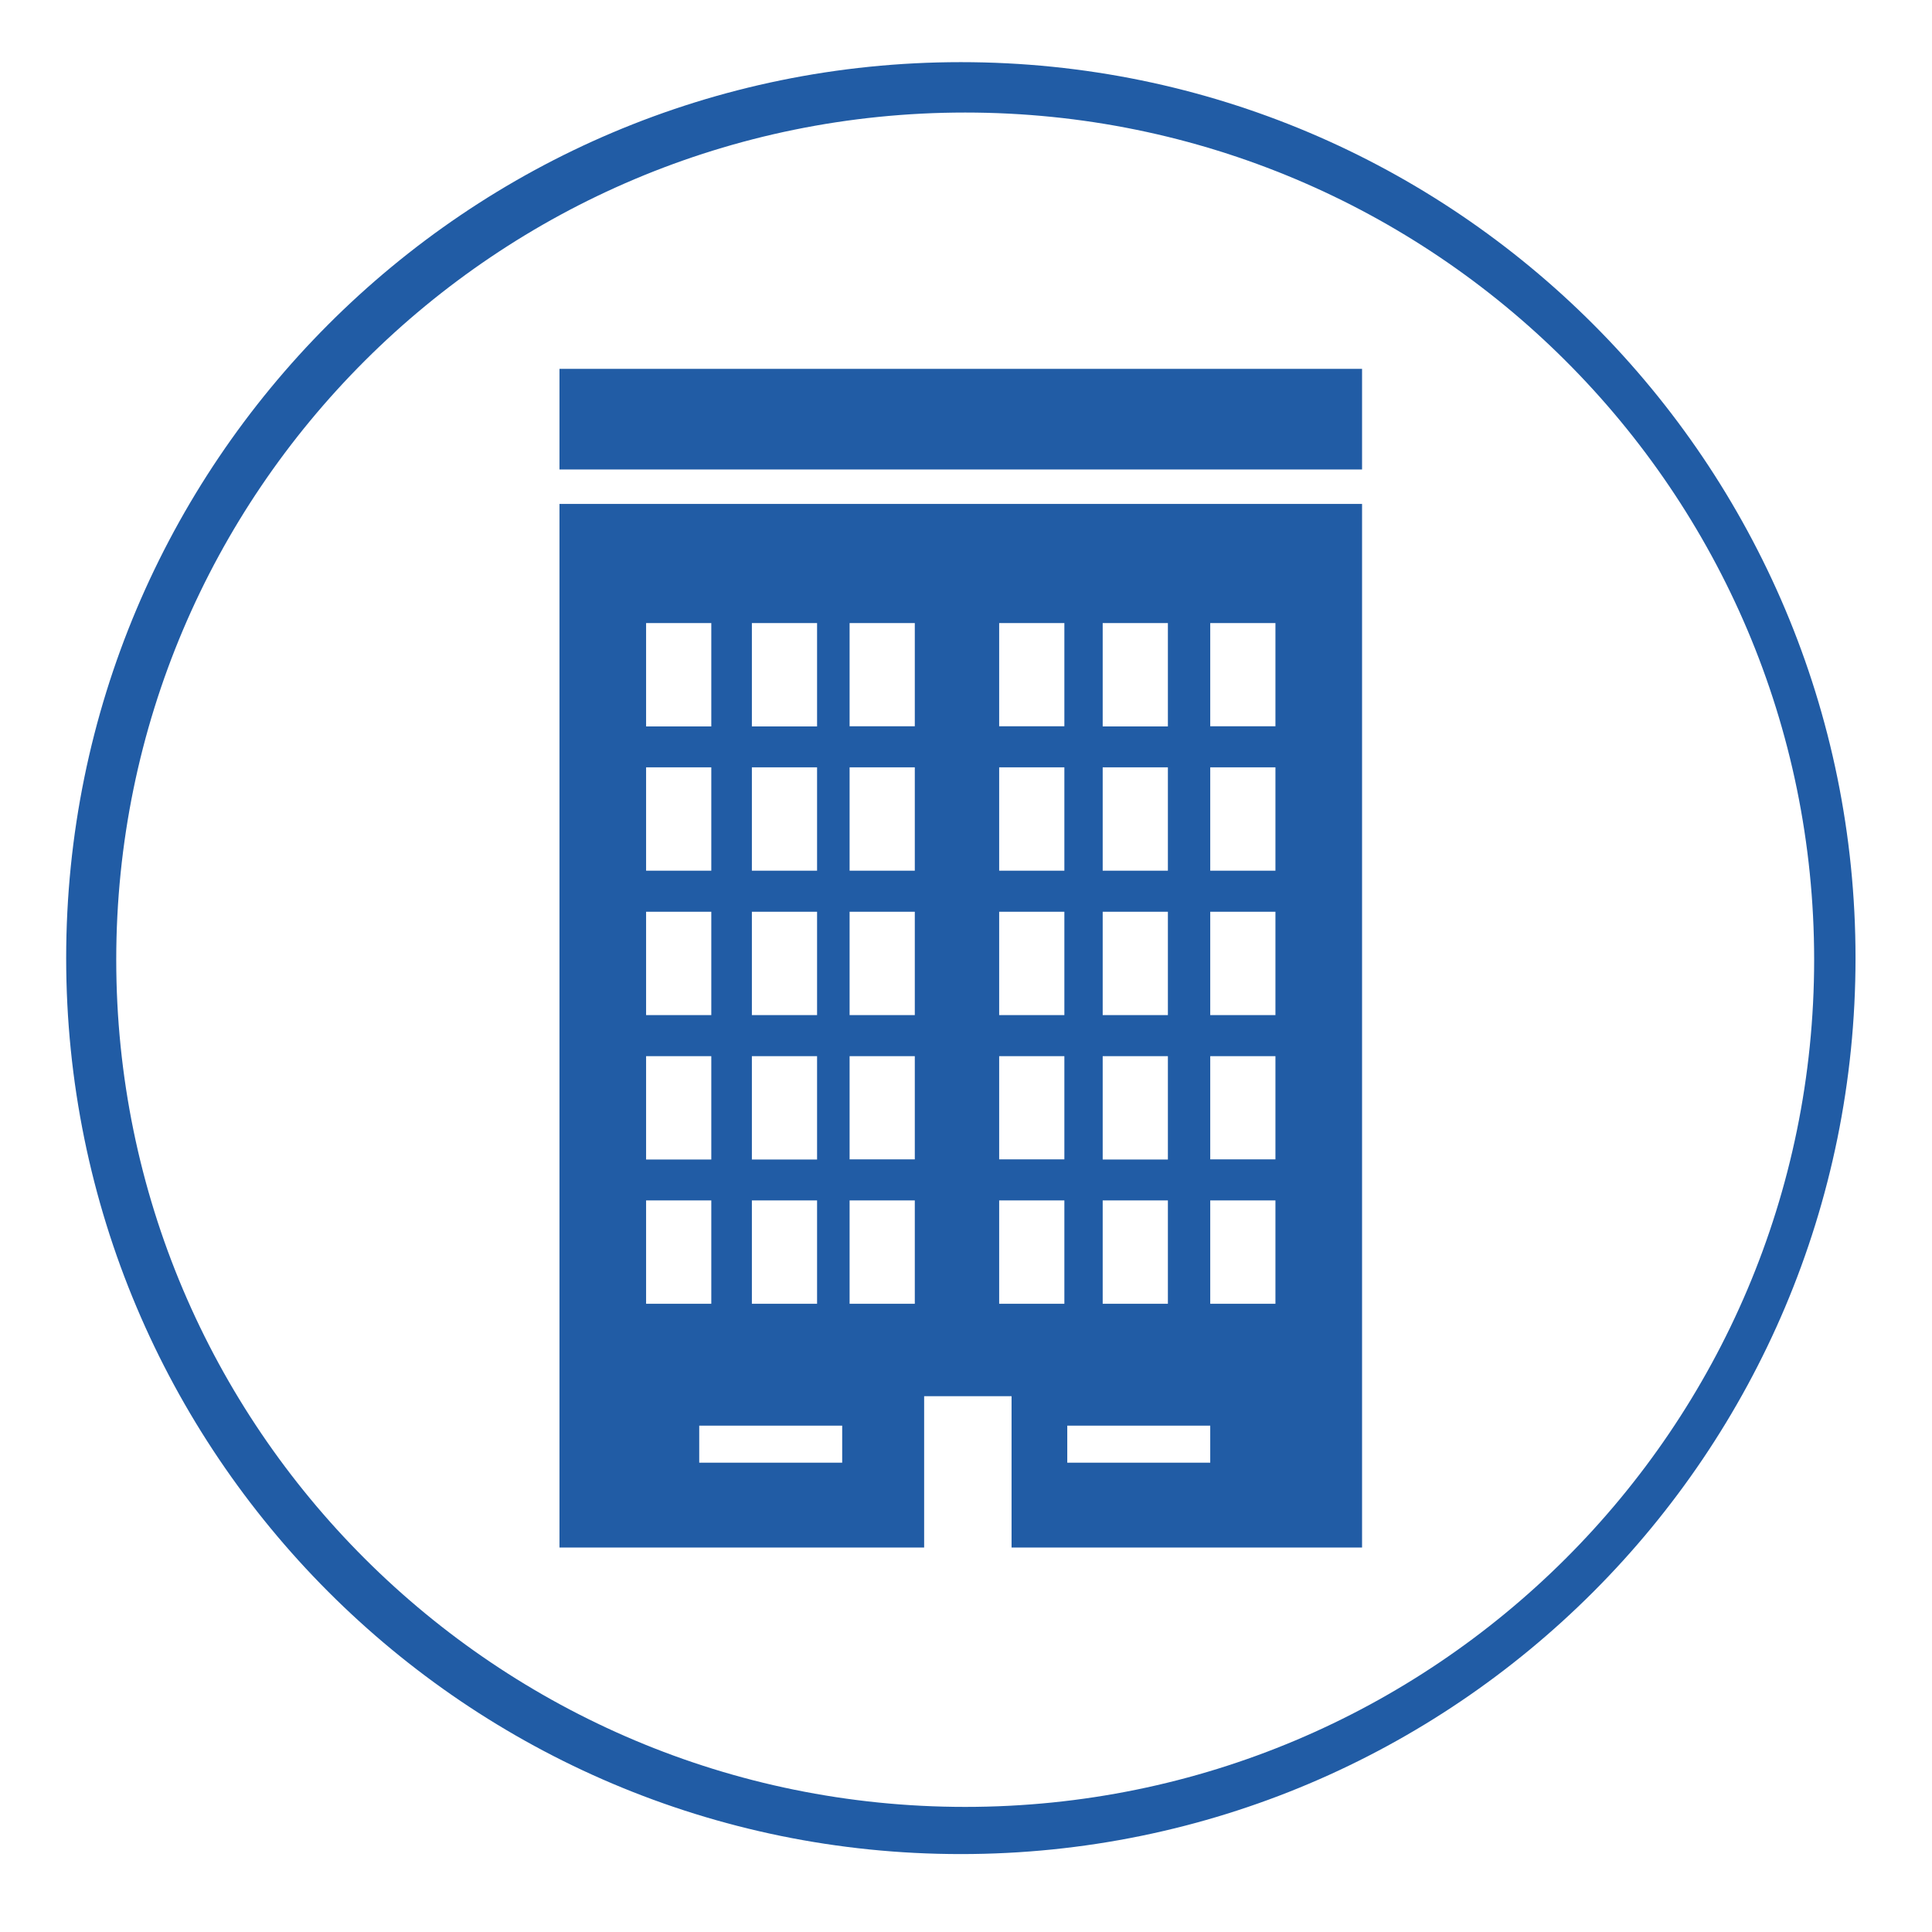 <?xml version="1.0" encoding="utf-8"?>
<!-- Generator: Adobe Illustrator 25.2.1, SVG Export Plug-In . SVG Version: 6.00 Build 0)  -->
<svg version="1.1" id="Layer_1" xmlns="http://www.w3.org/2000/svg" xmlns:xlink="http://www.w3.org/1999/xlink" x="0px" y="0px"
	 viewBox="0 0 120 120" style="enable-background:new 0 0 120 120;" xml:space="preserve">
<style type="text/css">
	.st0{fill:#F1F1F2;}
	.st1{fill:#215CA5;}
</style>
<path class="st1" d="M59.68,3.86c-30.69,0-55.57,24.91-55.57,55.65s24.88,55.65,55.57,55.65s55.57-24.91,55.57-55.65
	S90.37,3.86,59.68,3.86z M59.95,112.23c-29.12,0-52.73-23.56-52.73-52.62S30.83,6.99,59.95,6.99s52.73,23.56,52.73,52.62
	S89.07,112.23,59.95,112.23z"/>
<g id="XMLID_399_">
	<rect id="XMLID_262_" x="34.75" y="22.91" class="st1" width="49.85" height="6.25"/>
	<path id="XMLID_400_" class="st1" d="M34.75,31.3v64.82H57.4v-9.4h5.43v9.4H84.6V31.3H34.75z M46.7,38.7h4.05v6.42H46.7V38.7z
		 M46.7,47.66h4.05v6.42H46.7V47.66z M46.7,56.63h4.05v6.42H46.7V56.63z M46.7,65.6h4.05v6.42H46.7V65.6z M46.7,74.56h4.05v6.42
		H46.7V74.56z M40.13,38.7h4.05v6.42h-4.05V38.7z M40.13,47.66h4.05v6.42h-4.05V47.66z M40.13,56.63h4.05v6.42h-4.05V56.63z
		 M40.13,65.6h4.05v6.42h-4.05V65.6z M40.13,74.56h4.05v6.42h-4.05V74.56z M52.31,90.85h-8.88v-2.3h8.88V90.85z M56.82,80.98h-4.05
		v-6.42h4.05V80.98z M56.82,72.01h-4.05V65.6h4.05V72.01z M56.82,63.05h-4.05v-6.42h4.05V63.05z M56.82,54.08h-4.05v-6.42h4.05
		V54.08z M56.82,45.11h-4.05V38.7h4.05V45.11z M68.49,38.7h4.05v6.42h-4.05V38.7z M68.49,47.66h4.05v6.42h-4.05V47.66z M68.49,56.63
		h4.05v6.42h-4.05V56.63z M68.49,65.6h4.05v6.42h-4.05V65.6z M68.49,74.56h4.05v6.42h-4.05V74.56z M66.11,80.98h-4.05v-6.42h4.05
		V80.98z M66.11,72.01h-4.05V65.6h4.05V72.01z M66.11,63.05h-4.05v-6.42h4.05V63.05z M66.11,54.08h-4.05v-6.42h4.05V54.08z
		 M66.11,45.11h-4.05V38.7h4.05V45.11z M75.17,90.85h-8.88v-2.3h8.88V90.85z M79.22,80.98h-4.05v-6.42h4.05V80.98z M79.22,72.01
		h-4.05V65.6h4.05V72.01z M79.22,63.05h-4.05v-6.42h4.05V63.05z M79.22,54.08h-4.05v-6.42h4.05V54.08z M79.22,45.11h-4.05V38.7h4.05
		V45.11z"/>
</g>
</svg>
